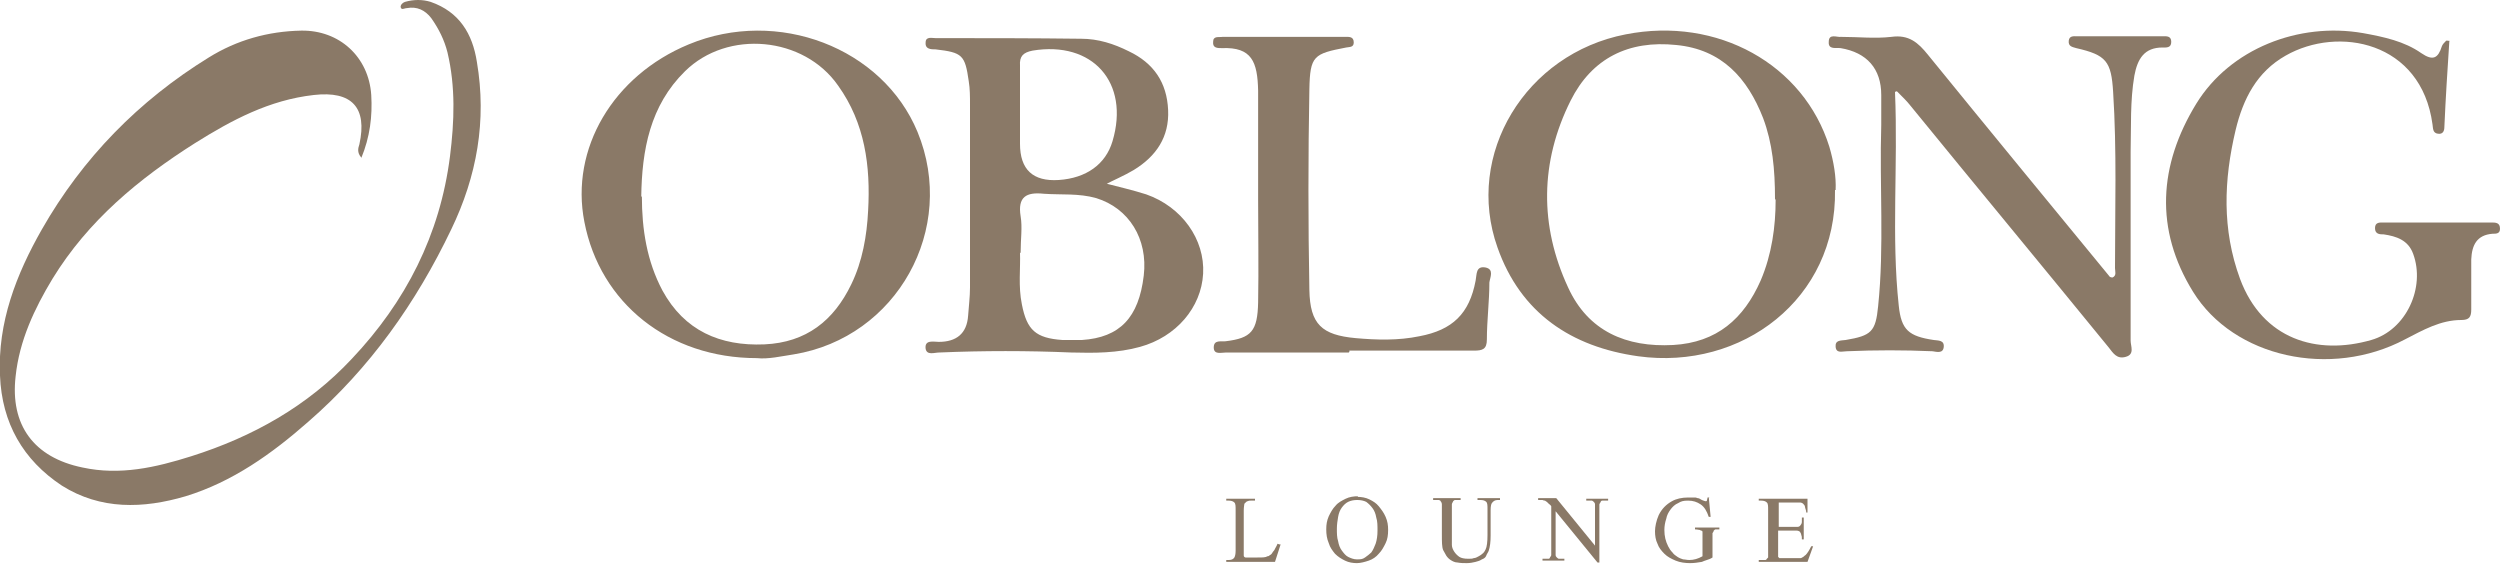 <?xml version="1.0" encoding="UTF-8"?>
<svg id="_レイヤー_1" data-name="レイヤー_1" xmlns="http://www.w3.org/2000/svg" version="1.1" viewBox="0 0 400 93">
  <!-- Generator: Adobe Illustrator 29.0.1, SVG Export Plug-In . SVG Version: 2.1.0 Build 192)  -->
  <defs>
    <style>
      .st0 {
        fill: #8a7967;
      }
    </style>
  </defs>
  <path class="st0" d="M57.8,25.2c-.7-.8-.5-1.5-.3-2.1,1.3-5.9-1.2-8.6-7.3-7.9-7.1.8-13.1,4-19,7.7-9,5.7-17.1,12.4-22.8,21.7-2.9,4.8-5.3,9.9-5.9,15.6-.9,7.8,2.9,13,10.7,14.6,6,1.3,11.7,0,17.4-1.8,9.8-3.1,18.6-8,25.7-15.6,8.6-9.1,14.1-19.8,15.7-32.4.7-5.6.9-11.1-.4-16.6-.5-2-1.4-3.8-2.6-5.5-1-1.3-2.3-1.9-3.9-1.6-.4,0-.9.4-1-.2,0-.4.4-.7.7-.8,1.4-.4,2.8-.4,4.1,0,4.6,1.6,6.7,5.1,7.4,9.6,1.6,9.4,0,18.3-4.1,26.8-5.6,11.7-13,22.2-22.9,30.8-5.8,5.1-12.1,9.6-19.6,11.9-6.8,2-13.6,2.2-19.8-1.7C3.7,73.6.3,67.7,0,60.1c-.4-8.5,2.6-16.2,6.7-23.4,6.5-11.4,15.5-20.6,26.7-27.5,4.5-2.8,9.5-4.2,14.8-4.3,6.1-.1,10.8,4.2,11.2,10.3.2,3.4-.2,6.7-1.6,10.1Z"/>
  <g>
    <path class="st0" d="M176.7,29.3c2.3.6,4.5,1.1,6.7,1.8,5.7,2,9.4,7.2,9.1,12.7-.3,5.4-4.3,10.1-10.1,11.7-3.6,1-7.3,1-11,.9-7-.3-14-.3-21.1,0-.8,0-2,.5-2.2-.6-.2-1.5,1.3-1.1,2.1-1.1,2.8,0,4.5-1.3,4.7-4.2.1-1.5.3-3,.3-4.5,0-9.8,0-19.5,0-29.3,0-1.2,0-2.5-.2-3.7-.6-4.2-1-4.6-5.3-5.1-.7,0-1.7,0-1.6-1.1,0-1,1-.7,1.6-.7,7.8,0,15.6,0,23.3.1,2.7,0,5.2.8,7.6,2,4,1.9,6.1,5,6.3,9.4.2,4.3-1.9,7.4-5.5,9.6-1.5.9-3.2,1.6-4.7,2.4ZM163.2,40.4c.1,2.5-.3,5.4.3,8.3.8,4.1,2.2,5.4,6.5,5.7,1,0,2.1,0,3.1,0,6.1-.4,9.1-3.6,9.9-10.3.7-5.9-2.4-10.8-7.6-12.4-2.8-.8-5.6-.5-8.4-.7-2.8-.3-4.2.5-3.7,3.6.3,1.8,0,3.6,0,5.9ZM163.2,18.5v4.5q0,6.2,6.2,5.8c4.4-.3,7.5-2.5,8.6-6.2,2.8-9.4-3.2-16.1-12.8-14.5-1.5.3-2.1.9-2,2.4,0,2.6,0,5.3,0,7.9Z"/>
    <path class="st0" d="M293.6,30.4c.3,17.4-14.9,28.9-31.5,26.6-10.7-1.5-18.8-6.9-22.5-17.4-5.3-14.9,4.5-31,20.5-34.1,14.7-2.9,28.5,4.8,32.6,18,.7,2.4,1.1,4.8,1,6.9ZM284,31.8c0-4.7-.4-8.9-1.9-12.9-2.5-6.4-6.6-11-13.9-11.7-7.6-.8-13.5,2.1-16.9,8.9-4.9,9.8-5,20-.4,29.9,3.2,7,9.3,9.6,16.8,9.2,7-.4,11.3-4.2,14-10.3,1.8-4.2,2.4-8.7,2.4-12.9Z"/>
    <path class="st0" d="M121.1,57.3c-14.1,0-25.1-8.8-27.6-21.8-2.3-11.7,4.6-23.4,16.7-28.4,14.2-5.9,31,.5,36.6,14,6.4,15.5-3.3,32.9-19.8,35.6-2,.3-4.1.8-5.9.6ZM102.7,31.4c0,5.3.8,10.4,3.3,15.1,3.5,6.4,9.2,8.9,16.3,8.6,6.7-.3,11.1-3.8,13.9-9.6,1.8-3.7,2.5-7.8,2.7-11.8.4-7.1-.5-14-4.8-20-5.5-7.9-17.7-9-24.5-2.3-5.6,5.5-6.9,12.6-7,20.1Z"/>
    <path class="st0" d="M303.2,14.7c.5,11.9-.6,23.1.6,34.2.4,3.9,1.6,4.9,5.6,5.5.7.1,1.7,0,1.6,1.1-.1,1.1-1.1.8-1.8.7-4.6-.2-9.1-.2-13.7,0-.7,0-1.7.4-1.8-.7-.1-1.1.8-1,1.6-1.1,4.1-.7,4.8-1.3,5.2-5.4,1-9.6.2-19.3.5-29,0-1.6,0-3.2,0-4.8,0-4.2-2.3-6.8-6.5-7.5-.7-.1-2,.3-1.9-1,0-1.4,1.3-.7,2-.8,2.7,0,5.4.3,8,0,2.8-.4,4.3.9,5.9,2.9,9.6,11.8,19.3,23.6,29,35.4,0,.1.3.2.5.2.7-.3.4-1,.4-1.5,0-9.4.3-18.8-.3-28.2-.3-4.9-1.1-5.9-5.9-7-.7-.2-1.3-.3-1.2-1.2.1-.8.8-.7,1.3-.7,4.6,0,9.1,0,13.7,0,.6,0,1.4-.1,1.4.9,0,1-.8.9-1.4.9-2.9,0-4,1.8-4.5,4.5-.7,4.1-.5,8.1-.6,12.2,0,10.1,0,20.1,0,30.2,0,.9.7,2.2-.8,2.6-1.4.4-2-.6-2.7-1.5-10.6-13-21.3-25.9-31.9-38.9-.4-.5-.9-1-2-2.1Z"/>
    <path class="st0" d="M391.9,6.5c-.3,4.6-.6,9.2-.8,13.8,0,.6-.2,1.2-1,1.1-.9-.1-.8-.9-.9-1.5-1.8-13.3-15.1-15.8-23.5-11-4.6,2.6-6.8,6.9-8,11.9-1.9,8-2.2,15.9.7,23.8,3.6,9.7,12.3,12.3,21,9.8,5.6-1.6,8.7-8.4,6.7-13.8-.8-2.2-2.7-2.8-4.7-3.1-.6,0-1.4,0-1.4-1,0-1,.8-.9,1.5-.9,5.7,0,11.4,0,17.1,0,.7,0,1.4,0,1.4,1,0,.8-.6.8-1.2.8-2.5.2-3.3,1.8-3.4,4.1,0,2.7,0,5.3,0,8,0,1.2-.3,1.7-1.6,1.7-3.3,0-6.1,1.6-9,3.1-11.9,6.3-27.4,2.9-33.9-7.6-6.2-10-5.5-20.3.5-30.1,5.4-8.8,16.4-13.1,26.7-11.3,3.3.6,6.6,1.3,9.3,3.2,1.9,1.3,2.7.8,3.3-1.1.1-.3.4-.6.7-.9.2,0,.4,0,.6.1Z"/>
    <path class="st0" d="M215.8,56.4c-6.5,0-13.1,0-19.6,0-.8,0-2,.4-2-.8,0-1.3,1.2-.9,1.9-1,4.1-.5,5.1-1.6,5.2-6.2.1-5.5,0-11,0-16.5,0-5.8,0-11.6,0-17.4-.1-4.6-1-7-5.8-6.8-.7,0-1.5,0-1.4-1,0-1,.9-.7,1.5-.8,6.5,0,13.1,0,19.6,0,.6,0,1.4-.1,1.4.9,0,.8-.7.7-1.2.8-5.2,1-5.8,1.3-5.9,6.7-.2,10.7-.2,21.4,0,32.1.1,5.5,2,7.2,7.4,7.7,3.4.3,6.8.4,10.2-.3,5.3-1,8-3.6,9-8.9.2-1,0-2.4,1.6-2.1,1.4.3.7,1.6.6,2.4,0,3-.4,6.1-.4,9.1,0,1.6-.7,1.8-2.1,1.8-6.6,0-13.3,0-19.9,0,0,0,0,.1,0,.2Z"/>
  </g>
  <g>
    <path class="st0" d="M204.7,87.1h.2s-.9,2.8-.9,2.8h-7.8v-.3h.4c.4,0,.7-.1.9-.4.1-.2.2-.5.2-1.1v-6.5c0-.6,0-1-.2-1.2-.2-.2-.5-.3-.9-.3h-.4v-.3h4.6v.3c-.3,0-.5,0-.7,0-.2,0-.3,0-.5.1-.1,0-.2.1-.3.2,0,0-.1.1-.2.2,0,.1-.1.5-.1,1.1v6.4c0,.3,0,.6,0,.8,0,.2.2.3.3.3.1,0,.5,0,1.2,0h.7c.8,0,1.3,0,1.6-.2.2,0,.3-.1.4-.2.1,0,.3-.2.4-.4.1-.2.3-.3.4-.6.1-.2.3-.5.4-.8Z"/>
    <path class="st0" d="M217.2,79.5c.6,0,1.3.1,1.9.4.6.3,1.1.6,1.5,1.1.4.5.8,1,1.1,1.7s.4,1.3.4,2.1-.1,1.5-.4,2.1-.6,1.2-1.1,1.7c-.4.5-1,.9-1.6,1.1s-1.3.4-1.9.4-1.3-.1-1.9-.4-1.1-.6-1.6-1.1c-.4-.5-.8-1-1-1.7-.3-.7-.4-1.4-.4-2.2s.1-1.4.4-2.1c.3-.6.6-1.2,1.1-1.7.4-.5,1-.8,1.6-1.1.6-.3,1.3-.4,2-.4ZM217.1,80c-.5,0-1,.1-1.4.3-.4.2-.7.5-1,.9-.3.4-.5.9-.6,1.5-.1.6-.2,1.2-.2,1.9s0,1.4.2,2c.1.6.3,1.1.6,1.5s.6.8,1,1c.4.2.9.4,1.4.4s.9,0,1.3-.3.7-.5,1-.8c.3-.4.5-.9.7-1.4.2-.6.3-1.3.3-2.1s0-1.5-.2-2.1c-.1-.6-.3-1.1-.6-1.5-.3-.4-.6-.7-1-1-.4-.2-.9-.3-1.4-.3Z"/>
    <path class="st0" d="M236.4,80v-.3h3.6v.3h-.4c-.4,0-.7.2-.9.5-.1.1-.2.5-.2,1.1v4.1c0,1-.1,1.8-.3,2.4-.1.3-.3.5-.4.8s-.4.5-.7.6c-.3.2-.6.3-1,.4s-.9.2-1.4.2-1,0-1.5-.1c-.4,0-.8-.2-1.1-.4s-.5-.4-.7-.7c-.2-.3-.3-.6-.5-.9-.2-.5-.2-1.3-.2-2.5v-4c0-.3,0-.6,0-.8,0-.2-.1-.4-.2-.5,0-.1-.2-.2-.3-.2-.1,0-.3,0-.5,0h-.4v-.3h4.4v.3h-.4c-.2,0-.3,0-.5,0-.1,0-.2.1-.3.2,0,.1-.2.3-.2.5,0,.2,0,.5,0,.8v4.4c0,.4,0,.9,0,1.3,0,.4.2.8.4,1.1.2.3.5.6.8.8.3.2.8.3,1.4.3s.6,0,.9-.1c.3,0,.6-.2.8-.3.2-.1.5-.3.7-.5.2-.2.3-.4.4-.6.2-.4.3-1.2.3-2.3v-4.1c0-.6,0-1-.2-1.2-.2-.2-.5-.3-.9-.3h-.4Z"/>
    <path class="st0" d="M246.3,79.7h2.7l6.2,7.6v-5.8c0-.3,0-.6,0-.8,0-.2-.1-.3-.2-.4,0,0-.2-.2-.3-.2-.1,0-.3,0-.5,0h-.4v-.3h3.5v.3h-.4c-.2,0-.3,0-.5,0-.1,0-.2,0-.3.2,0,.1-.2.3-.2.4,0,.2,0,.5,0,.8v8.5h-.3l-6.7-8.2v6.2c0,.3,0,.6,0,.8,0,.2.1.3.2.4,0,0,.2.2.3.2.1,0,.3,0,.5,0h.4v.3h-3.5v-.3h.4c.2,0,.3,0,.5,0s.2,0,.3-.2c0-.1.2-.2.2-.4,0-.2,0-.5,0-.8v-7c-.1-.2-.3-.3-.4-.4-.1-.1-.2-.2-.3-.3,0,0-.2-.1-.3-.2-.1,0-.2,0-.4-.1-.1,0-.4,0-.7,0v-.3Z"/>
    <path class="st0" d="M273.4,79.5l.3,3.2h-.3c-.3-.9-.7-1.6-1.3-2-.6-.4-1.2-.6-2-.6s-1.1.1-1.6.4c-.5.2-.9.6-1.2,1-.3.4-.6.9-.7,1.5-.2.6-.3,1.2-.3,1.8,0,1,.2,1.8.6,2.6.2.4.4.7.7,1,.2.3.5.5.8.7.3.2.6.3.9.4.3,0,.6.1,1,.1.7,0,1.4-.2,2.1-.6v-2.9c0-.3,0-.5,0-.6,0-.2,0-.3,0-.4,0,0,0-.2-.2-.2,0,0-.1,0-.2-.1-.2,0-.4-.1-.8-.1v-.3h3.9v.3h-.2c-.2,0-.3,0-.4,0s-.2.1-.3.2c0,.1-.1.3-.2.4,0,.2,0,.4,0,.8v3.1c-.3.2-.6.3-.9.4s-.6.2-.8.3c-.6.1-1.2.2-1.9.2s-1.6-.1-2.3-.4-1.3-.6-1.8-1.1c-.5-.5-.9-1-1.1-1.6-.3-.6-.4-1.3-.4-2s.2-1.7.6-2.6c.5-1,1.2-1.7,2.1-2.2.7-.4,1.6-.6,2.6-.6s.4,0,.5,0c.2,0,.3,0,.5,0,.2,0,.3,0,.5.1.2,0,.4.1.7.3.3.1.5.2.6.2,0,0,.2,0,.2-.1s.1-.3.1-.5h.3Z"/>
    <path class="st0" d="M284.6,80.3v4h2.2c.3,0,.6,0,.8,0,.2,0,.4-.1.5-.3.1-.1.2-.3.2-.5,0-.2,0-.4,0-.7h.3v3.5h-.3c0-.3,0-.5-.1-.7,0-.2-.1-.3-.2-.5-.1-.1-.3-.2-.5-.2-.2,0-.5,0-.8,0h-2.2v3.3c0,.3,0,.5,0,.6s0,.3,0,.3.1.1.2.2c.1,0,.3,0,.5,0h1.7c.3,0,.5,0,.7,0,.2,0,.4,0,.5,0,.1,0,.3-.1.4-.2.1,0,.2-.2.4-.3.3-.3.6-.8.9-1.4h.3l-.9,2.5h-7.8v-.3h.4c0,0,.2,0,.3,0,.1,0,.2,0,.3,0s.2,0,.3-.2c0,0,.1-.1.2-.2,0-.2,0-.5,0-1v-6.6c0-.6,0-1-.2-1.2-.2-.2-.5-.3-.9-.3h-.4v-.3h7.8v2.2h-.2c0-.4-.2-.7-.2-.9,0-.2-.2-.4-.3-.5-.1-.1-.3-.2-.5-.2-.2,0-.5,0-.8,0h-2.8Z"/>
  </g>
</svg>